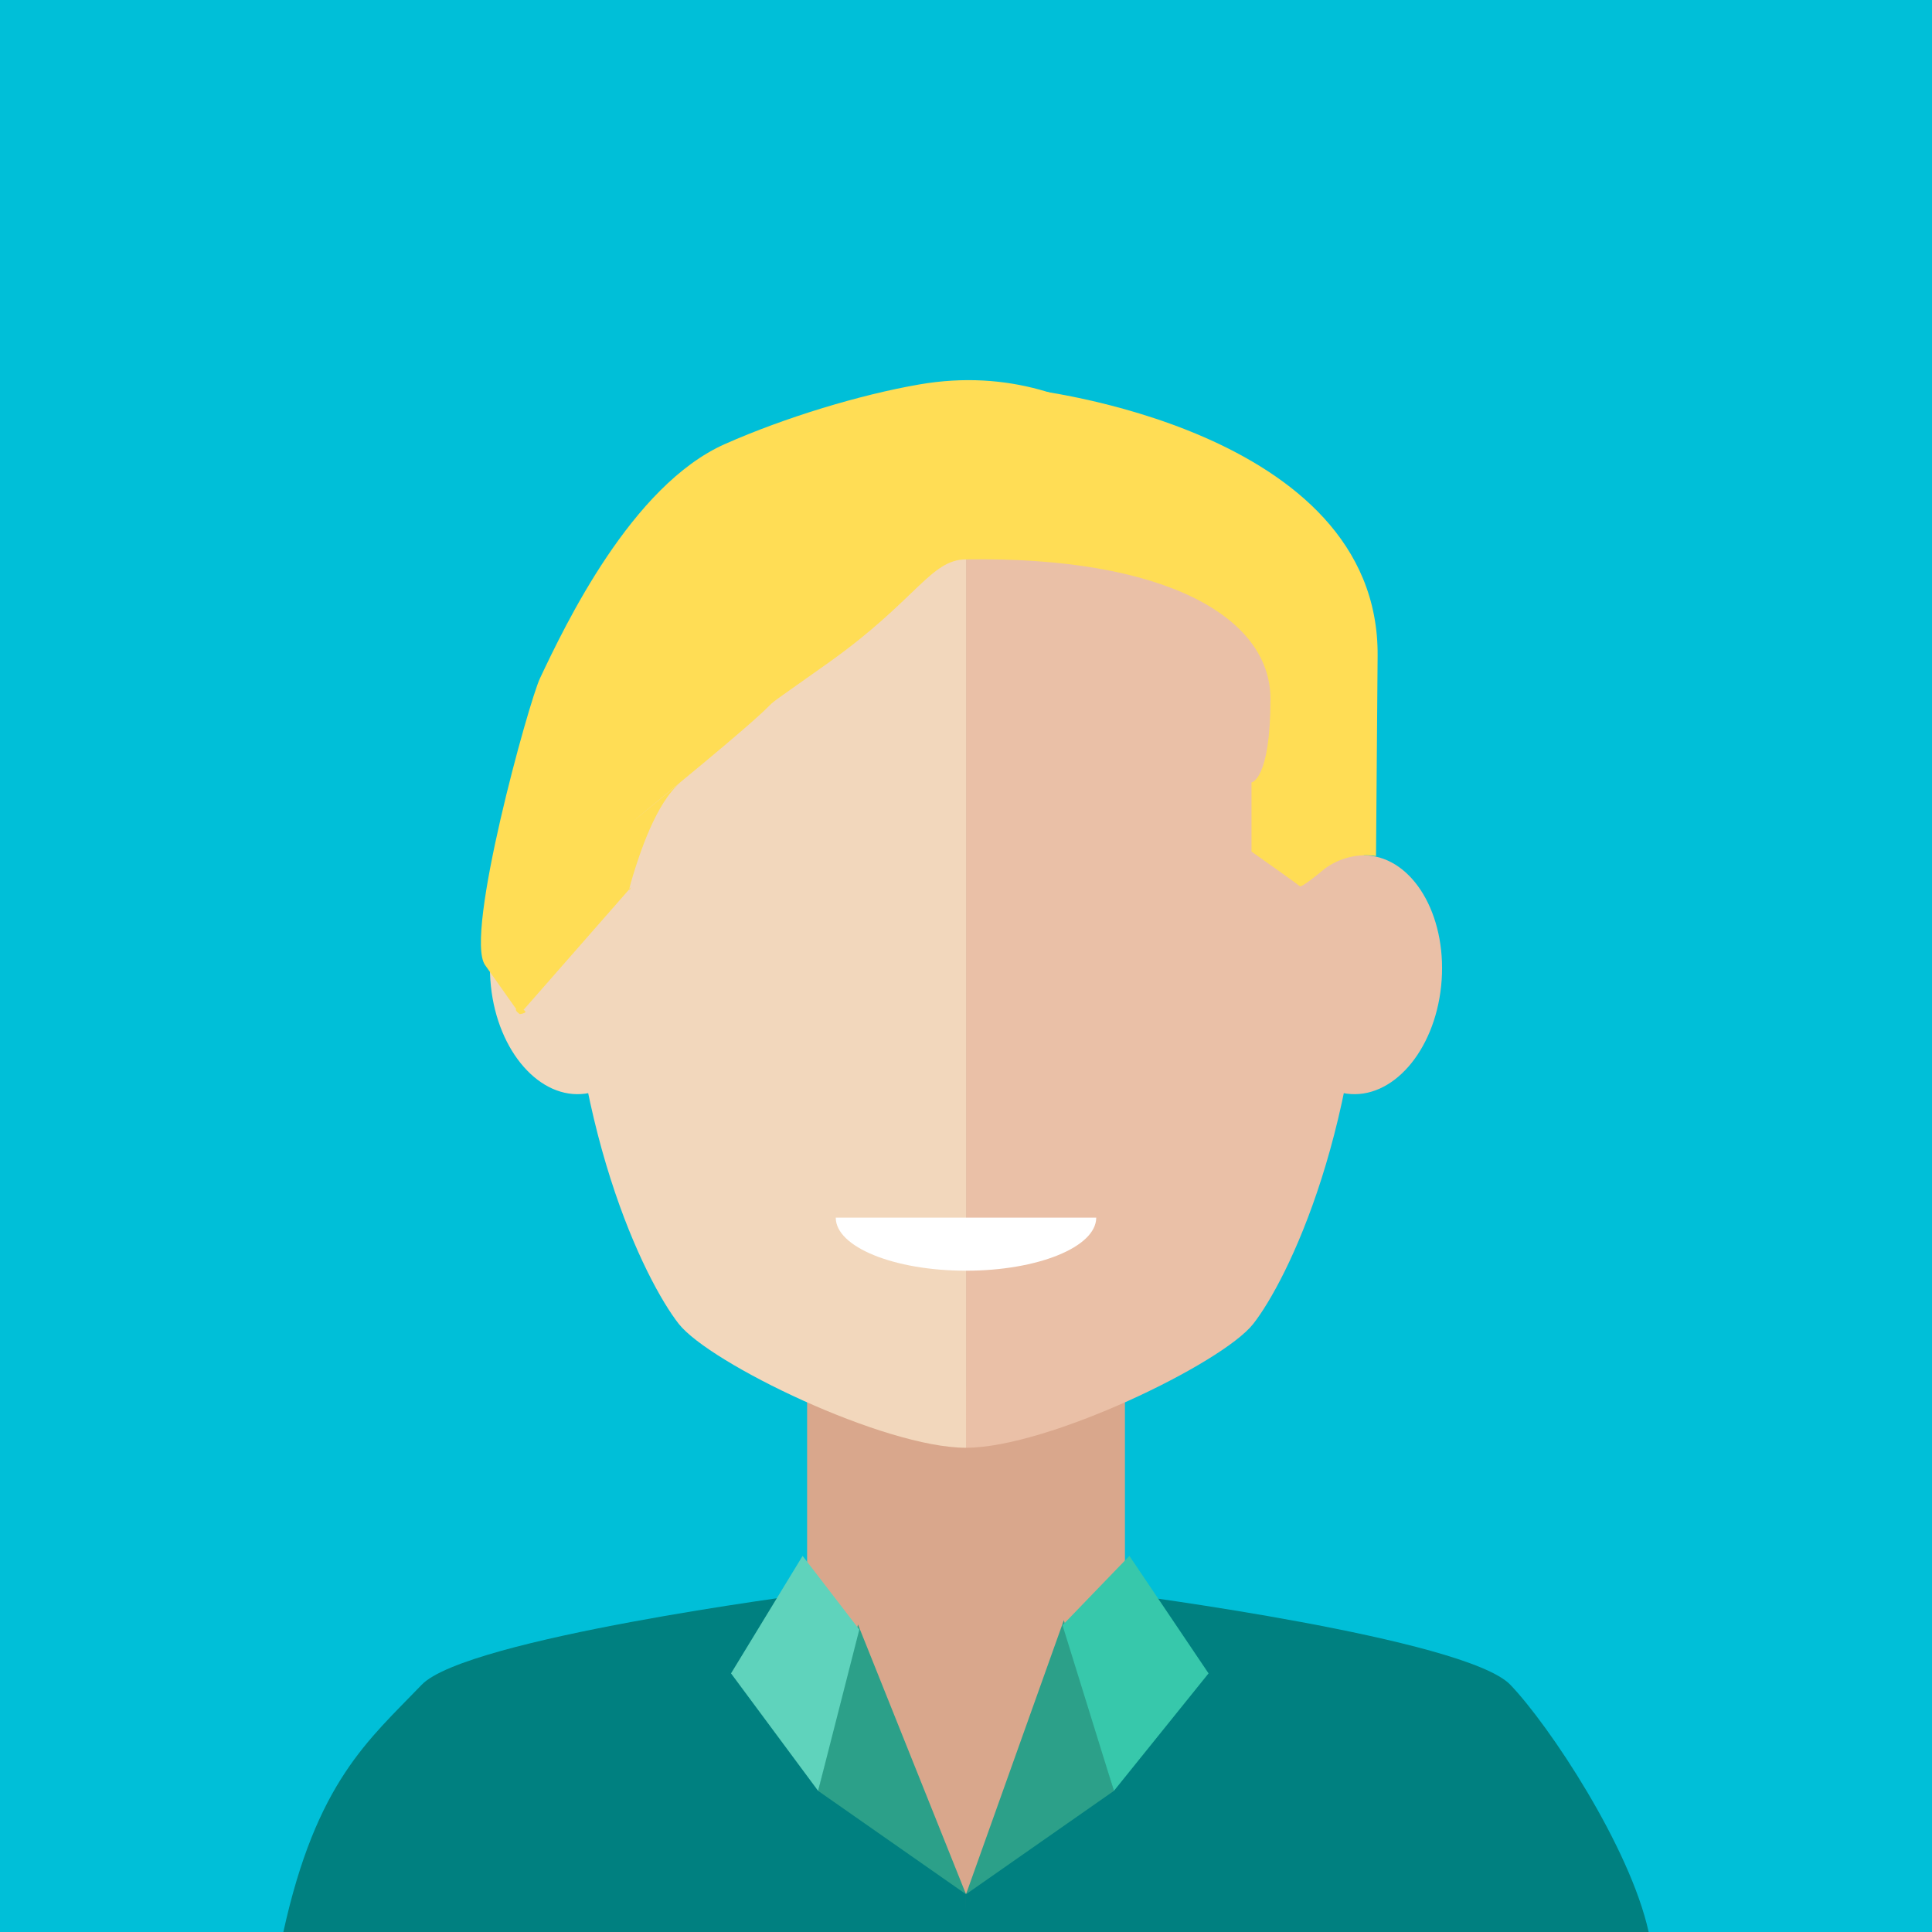<?xml version="1.0" encoding="UTF-8" standalone="no"?>
<svg
   xmlns:dc="http://purl.org/dc/elements/1.1/"
   xmlns:cc="http://creativecommons.org/ns#"
   xmlns:rdf="http://www.w3.org/1999/02/22-rdf-syntax-ns#"
   xmlns:svg="http://www.w3.org/2000/svg"
   xmlns="http://www.w3.org/2000/svg"
   xmlns:sodipodi="http://sodipodi.sourceforge.net/DTD/sodipodi-0.dtd"
   xmlns:inkscape="http://www.inkscape.org/namespaces/inkscape"
   id="Layer_1"
   data-name="Layer 1"
   viewBox="0 0 200 200"
   version="1.1"
   sodipodi:docname="team-member-4.svg"
   inkscape:version="1.0.1 (3bc2e813f5, 2020-09-07)">
  <sodipodi:namedview
     pagecolor="#ffffff"
     bordercolor="#666666"
     borderopacity="1"
     objecttolerance="10"
     gridtolerance="10"
     guidetolerance="10"
     inkscape:pageopacity="0"
     inkscape:pageshadow="2"
     inkscape:window-width="1920"
     inkscape:window-height="1017"
     id="namedview217"
     showgrid="false"
     inkscape:zoom="8.5"
     inkscape:cx="95.806319"
     inkscape:cy="74.113045"
     inkscape:window-x="-8"
     inkscape:window-y="-8"
     inkscape:window-maximized="1"
     inkscape:current-layer="Layer_1"
     inkscape:document-rotation="0" />
  <defs
     id="defs182">
    <style
       id="style180">.cls-1{fill:#00bfd8;}.cls-2{fill:#d9a78c;}.cls-3{fill:#f1f2f2;}.cls-4{fill:#e6e7e8;}.cls-5{fill:#eac0a7;}.cls-6{fill:#f2d7bc;}.cls-7{fill:#2f343a;}.cls-8{fill:#a0b2be;}.cls-9{fill:#fff;}</style>
  </defs>
  <title
     id="title184">team-member-4</title>
  <rect
     class="cls-1"
     width="200"
     height="200"
     id="rect186" />
  <polygon
     class="cls-2"
     points="116.453 177.645 100.393 198.046 83.551 177.645 83.551 143.521 116.453 143.521 116.453 177.645"
     id="polygon188" />
  <path
     class="cls-3"
     d="M83.551,165.021s-35.276,4.572-39.896,9.384C38.147,180.144,32.753,184.434,29.333,200H99.999v-3.908Z"
     id="path190"
     style="fill:#008080" />
  <path
     class="cls-4"
     d="M116.453,165.021s35.274,4.572,39.894,9.384c4.022,4.192,12.386,16.787,14.32,25.595H99.999v-3.908Z"
     id="path192"
     style="fill:#008080" />
  <path
     class="cls-5"
     d="M100.001,40.286c15.975,0,41.238,9.082,41.238,51.638,0,24.57-8.011,40.667-11.501,45.12-3.212,4.097-21.266,12.828-29.737,12.828V40.286Z"
     id="path194" />
  <path
     class="cls-5"
     d="M149.187,102.071c0.704-6.8-2.535-12.833-7.235-13.479s-9.082,4.345-9.787,11.145c-0.706,6.797,2.535,12.83,7.236,13.476C144.101,113.856,148.481,108.868,149.187,102.071Z"
     id="path196" />
  <path
     class="cls-6"
     d="M100.001,40.286c-15.975,0-41.239,9.082-41.239,51.638,0,24.57,8.011,40.667,11.501,45.12,3.212,4.097,21.266,12.828,29.738,12.828V40.286Z"
     id="path198" />
  <path
     class="cls-6"
     d="M50.816,102.071c-0.705-6.8,2.535-12.833,7.234-13.479,4.702-.645,9.082,4.345,9.788,11.145,0.705,6.797-2.536,12.83-7.236,13.476C55.902,113.856,51.52,108.868,50.816,102.071Z"
     id="path200" />
  <path
     class="cls-7"
     d="m 65.335,91.836 v 0 c 0,0 -0.529,1.171 0.171,-1.137 0.642,-2.117 2.394,-7.627 4.943,-9.697 v -0.004 c 0,0 -10.999,9.033 0.037,-0.068 C 85.701,68.382 74.656,76.507 85.838,68.549 94.876,62.116 96.341,57.91 100.001,57.91 l 24.415,-5.959 c 0,0 -10.588,-15.379 -29.242,-12.154 -6.174,1.067 -13.936,3.428 -20.122,6.166 -9.669,4.28 -16.551,18.749 -19.154,24.253 -1.146,2.424 -7.859,26.608 -5.686,29.682 l 3.597,5.088 c 1.874,-0.286 -1.526,-1.124 0,0 z"
     id="path202"
     style="fill:#ffdd55"
     sodipodi:nodetypes="ccsccssccssssccc" />
  <path
     class="cls-7"
     d="m 134.566,91.753 v 0 c 0,0 0.067,-0.019 -5.011,-3.597 v -7.159 c 0,0 1.962,-0.23 1.962,-8.656 0,-8.429 -10.876,-14.764 -31.516,-14.431 l 6.515,-17.596 c 0,0 36.285,3.97 36.095,27.586 L 142.445,88.619 c -1.874,-0.286 -3.784,0.185 -5.31,1.309 -2.386,2 -2.569,1.825 -2.569,1.825 z"
     id="path204"
     style="fill:#ffdd55"
     sodipodi:nodetypes="ccccsccsccc" />
  <polygon
     class="cls-8"
     points="100.001 196.092 88.82 168.17 84.692 185.39 100.001 196.092"
     id="polygon206"
     style="fill:#2ca089" />
  <polygon
     class="cls-9"
     points="83.086 161.066 88.955 168.694 84.692 185.39 75.676 173.228 83.086 161.066"
     id="polygon208"
     style="fill:#5fd3bc" />
  <polygon
     class="cls-8"
     points="100.002 196.092 110.127 167.721 115.312 185.39 100.002 196.092"
     id="polygon210"
     style="fill:#2ca089" />
  <polygon
     class="cls-9"
     points="116.915 161.066 109.991 168.243 115.312 185.39 125.109 173.228 116.915 161.066"
     id="polygon212"
     style="fill:#37c8ab" />
  <path
     class="cls-9"
     d="M99.999,131.543c7.447,0,13.482-2.458,13.482-5.494H86.517C86.517,129.085,92.553,131.543,99.999,131.543Z"
     id="path214" />
</svg>
